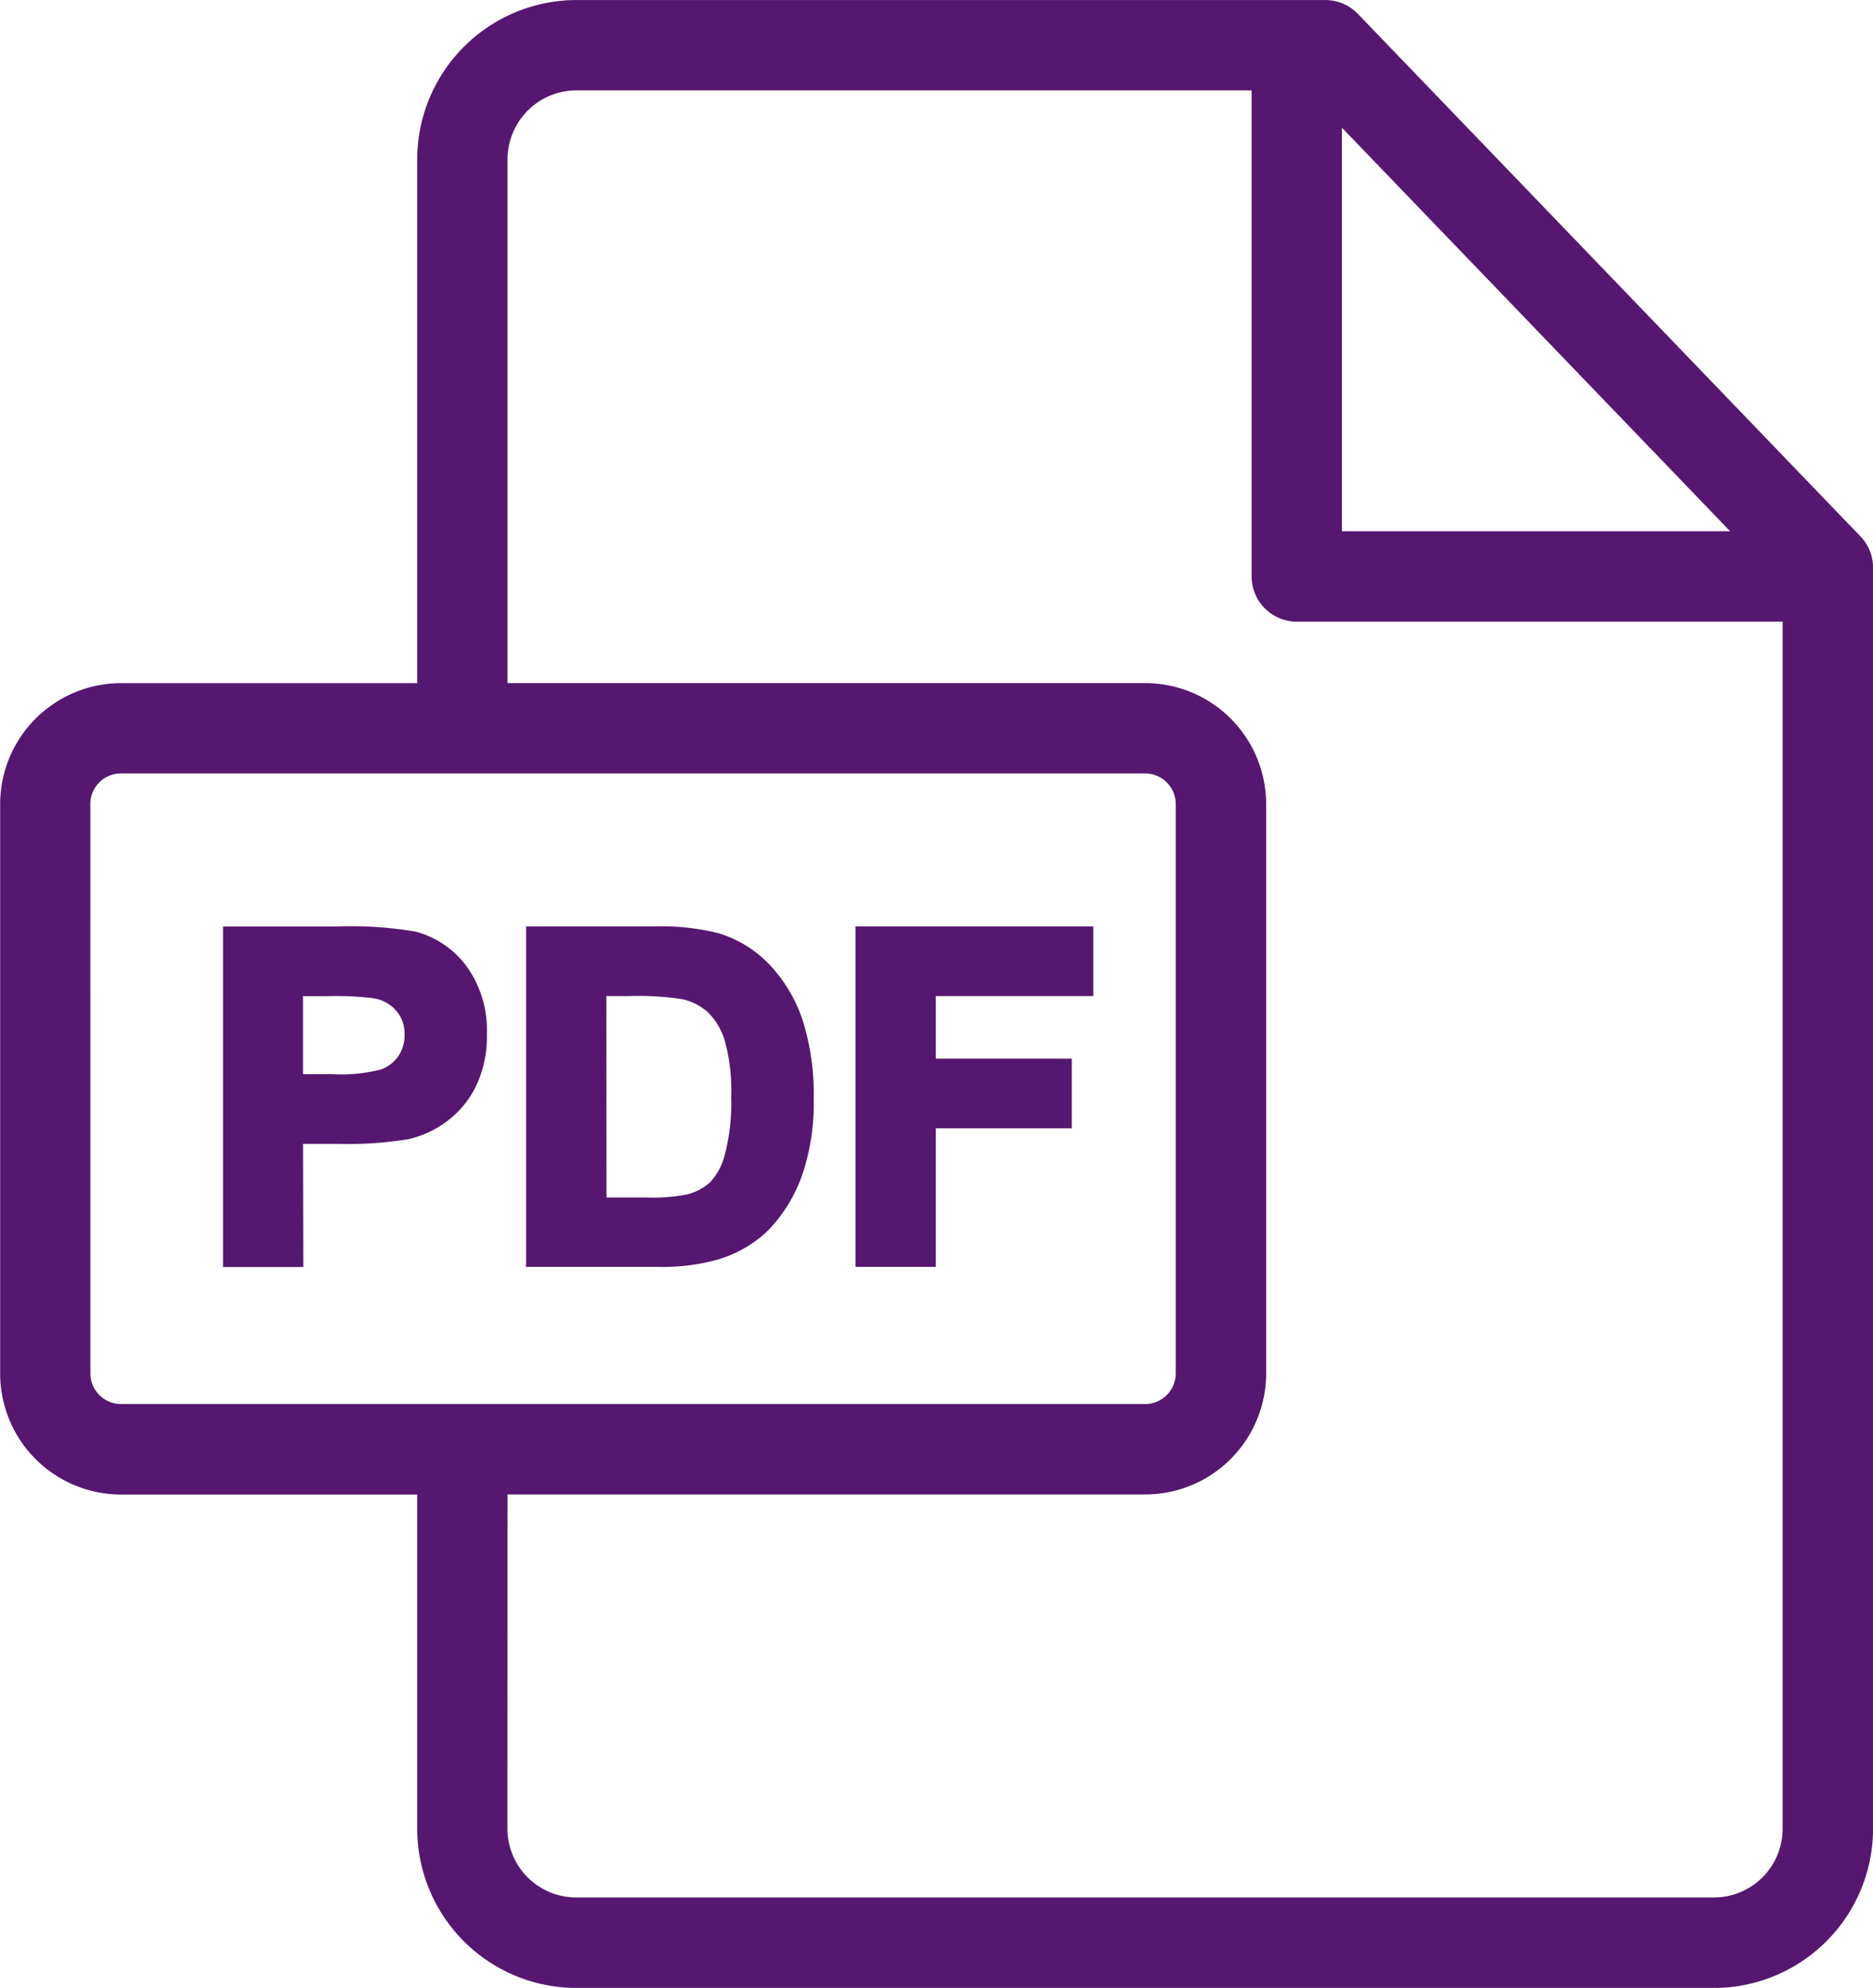 <svg xmlns="http://www.w3.org/2000/svg" width="39.852" height="42.273" viewBox="0 0 39.852 42.273">
  <g id="Group_12209" data-name="Group 12209" transform="translate(-241.655 -225.959)">
    <path id="Path_53323" data-name="Path 53323" d="M281.238,237.363l-10.691-11.109a.967.967,0,0,0-.693-.294H253.92a3.392,3.392,0,0,0-3.388,3.387v11.139h-6.3a2.576,2.576,0,0,0-2.574,2.573v12.109a2.576,2.576,0,0,0,2.574,2.573h6.3v7.11a3.389,3.389,0,0,0,3.388,3.382h24.2a3.388,3.388,0,0,0,3.388-3.379V238.029A.958.958,0,0,0,281.238,237.363Zm-11.03-.106v-8.582l8.26,8.582Zm-26.631,5.8a.652.652,0,0,1,.651-.651h21.792a.652.652,0,0,1,.651.651v12.109a.652.652,0,0,1-.651.65H244.229a.652.652,0,0,1-.651-.65Zm8.877,14.682h13.567a2.576,2.576,0,0,0,2.574-2.573V243.058a2.576,2.576,0,0,0-2.574-2.573H252.454V229.346a1.467,1.467,0,0,1,1.466-1.465h14.366v10.337a.962.962,0,0,0,.961.961h10.337v25.673a1.463,1.463,0,0,1-1.466,1.457h-24.2a1.464,1.464,0,0,1-1.466-1.459Z" fill="#561770"/>
    <path id="Path_53324" data-name="Path 53324" d="M304.813,485.99h.759a8.03,8.03,0,0,0,1.484-.1,2.189,2.189,0,0,0,.781-.353,2.065,2.065,0,0,0,.637-.737,2.424,2.424,0,0,0,.25-1.146,2.311,2.311,0,0,0-.434-1.444,1.975,1.975,0,0,0-1.08-.733,8.123,8.123,0,0,0-1.7-.109h-2.4v7.24h1.708Zm2.028-1.868a.764.764,0,0,1-.366.284,3.353,3.353,0,0,1-1.051.1h-.612v-1.658h.522a6.669,6.669,0,0,1,.98.045.812.812,0,0,1,.476.259.74.74,0,0,1,.183.521A.774.774,0,0,1,306.841,484.122Z" transform="translate(-56.71 -235.706)" fill="#561770"/>
    <path id="Path_53325" data-name="Path 53325" d="M390.864,488.451a2.618,2.618,0,0,0,1.044-.59,3.215,3.215,0,0,0,.781-1.285,4.723,4.723,0,0,0,.221-1.525,5.294,5.294,0,0,0-.235-1.688,3.2,3.2,0,0,0-.7-1.179h0a2.481,2.481,0,0,0-1.114-.68,5.08,5.08,0,0,0-1.363-.139H386.79v7.24h2.788A4.4,4.4,0,0,0,390.864,488.451Zm-2.366-5.605h.475a6.236,6.236,0,0,1,1.116.063,1.184,1.184,0,0,1,.575.287,1.445,1.445,0,0,1,.356.608,4.021,4.021,0,0,1,.134,1.186,4.4,4.4,0,0,1-.135,1.225,1.328,1.328,0,0,1-.323.6,1.145,1.145,0,0,1-.5.253,3.7,3.7,0,0,1-.808.062H388.5Z" transform="translate(-133.941 -235.706)" fill="#561770"/>
    <path id="Path_53326" data-name="Path 53326" d="M479.353,485.659h2.894v-1.481h-2.894v-1.332h3.353v-1.481h-5.061v7.24h1.708Z" transform="translate(-217.788 -235.706)" fill="#561770"/>
  </g>
</svg>
